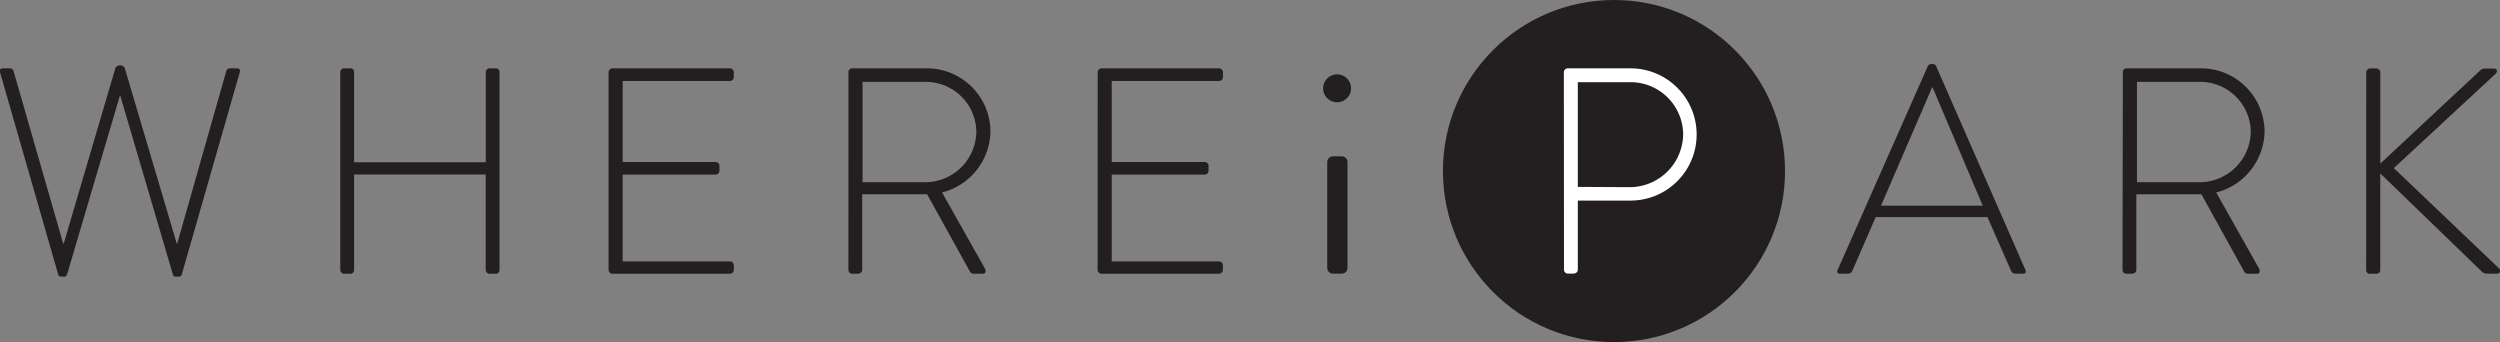 <svg xmlns="http://www.w3.org/2000/svg" viewBox="0 0 358.09 49"><rect x="0" y="0" width="358.09" height="49" fill="#808080" stroke="none"/><defs><style>.cls-1{fill:#231f20;}.cls-2{fill:#fff;}</style></defs><title>Asset 1</title><g id="Layer_2" data-name="Layer 2"><g id="Layer_1-2" data-name="Layer 1"><circle class="cls-1" cx="231.18" cy="24.5" r="24.5"/><path class="cls-1" d="M0,10.34c-.08-.42.08-.55.46-.55h1a.54.54,0,0,1,.5.46L9.05,34.88h.08L16.53,9.75a.65.65,0,0,1,.63-.38h.08a.65.65,0,0,1,.63.38l7.44,25.12h.08l7-24.62a.54.54,0,0,1,.5-.46h1c.38,0,.55.13.46.55l-8.32,29a.41.41,0,0,1-.38.29h-.46a.4.4,0,0,1-.42-.29L17.24,13.75h-.08L9.6,39.33a.4.4,0,0,1-.42.29H8.72a.4.4,0,0,1-.38-.29Z"/><path class="cls-1" d="M48.74,10.34a.56.56,0,0,1,.55-.55h.88a.53.53,0,0,1,.55.55v12.9H69.58V10.34a.56.56,0,0,1,.55-.55H71a.53.53,0,0,1,.55.55V38.66a.53.53,0,0,1-.55.55h-.88a.56.56,0,0,1-.55-.55V25H50.72V38.66a.53.53,0,0,1-.55.55h-.88a.56.56,0,0,1-.55-.55Z"/><path class="cls-1" d="M87.17,10.34a.56.56,0,0,1,.55-.55h16.84a.56.56,0,0,1,.55.55v.71a.56.56,0,0,1-.55.55H89.19V23.2H102.5a.56.56,0,0,1,.55.55v.71a.56.56,0,0,1-.55.55H89.19V37.44h15.37a.56.56,0,0,1,.55.55v.67a.56.56,0,0,1-.55.55H87.72a.56.56,0,0,1-.55-.55Z"/><path class="cls-1" d="M121.53,10.34a.53.53,0,0,1,.55-.55h10.42a9.11,9.11,0,0,1,9.37,9,9.19,9.19,0,0,1-6.93,8.78l6.13,10.88c.21.34.13.76-.29.76h-1.3a.6.6,0,0,1-.59-.38l-6.09-11c-.55,0-1,0-1.55,0H123.5V38.66c0,.29-.25.55-.67.55h-.76a.56.56,0,0,1-.55-.55ZM132.41,26.1a7.34,7.34,0,0,0,7.44-7.31,7.25,7.25,0,0,0-7.48-7.06h-8.82V26.1Z"/><path class="cls-1" d="M157.23,10.34a.56.56,0,0,1,.55-.55h16.84a.56.56,0,0,1,.55.55v.71a.56.56,0,0,1-.55.55H159.24V23.2h13.32a.56.56,0,0,1,.55.55v.71a.56.56,0,0,1-.55.55H159.24V37.44h15.37a.56.56,0,0,1,.55.55v.67a.56.56,0,0,1-.55.55H157.77a.56.56,0,0,1-.55-.55Z"/><path class="cls-1" d="M189.52,12.65a2,2,0,1,1,2,2A2,2,0,0,1,189.52,12.65Zm.59,10.54a.83.83,0,0,1,.8-.8h1.3a.83.83,0,0,1,.8.8V38.4a.83.83,0,0,1-.8.8h-1.3a.83.83,0,0,1-.8-.8Z"/><path class="cls-2" d="M224,10.34a.56.56,0,0,1,.55-.55h9a9.47,9.47,0,0,1,0,18.94H226v9.91c0,.29-.25.55-.67.55h-.76a.56.56,0,0,1-.55-.55Zm9.49,16.47a7.67,7.67,0,0,0,7.6-7.65,7.54,7.54,0,0,0-7.65-7.39H226v15Z"/><path class="cls-1" d="M263.2,38.7,276.14,9.46a.58.58,0,0,1,.5-.29h.13a.54.54,0,0,1,.55.29L290.13,38.7c.08.25.08.5-.38.5h-1.09a.68.68,0,0,1-.59-.38l-3.4-7.73h-16l-3.36,7.73a.68.68,0,0,1-.59.38H263.5C263.2,39.2,263.08,39,263.2,38.7ZM284,29.46l-7.18-16.93h-.08l-7.31,16.93Z"/><path class="cls-1" d="M304.07,10.34a.53.53,0,0,1,.55-.55H315a9.11,9.11,0,0,1,9.37,9,9.19,9.19,0,0,1-6.93,8.78l6.13,10.88c.21.34.13.76-.29.76H322a.6.6,0,0,1-.59-.38l-6.09-11c-.55,0-1,0-1.55,0H306V38.66c0,.29-.25.55-.67.55h-.76a.56.56,0,0,1-.55-.55ZM314.95,26.1a7.34,7.34,0,0,0,7.44-7.31,7.25,7.25,0,0,0-7.48-7.06h-8.82V26.1Z"/><path class="cls-1" d="M338.93,10.43a.6.6,0,0,1,.63-.63h.76a.6.6,0,0,1,.63.63v13l14.28-13.32a1,1,0,0,1,.84-.29h1.18c.46,0,.5.46.25.71L342.88,24.08,358,38.49c.25.21.17.71-.38.71h-1.34a1.12,1.12,0,0,1-.92-.42L340.94,24.84V38.66c0,.42-.29.55-.63.55h-.84a.51.51,0,0,1-.55-.55Z"/></g></g></svg>